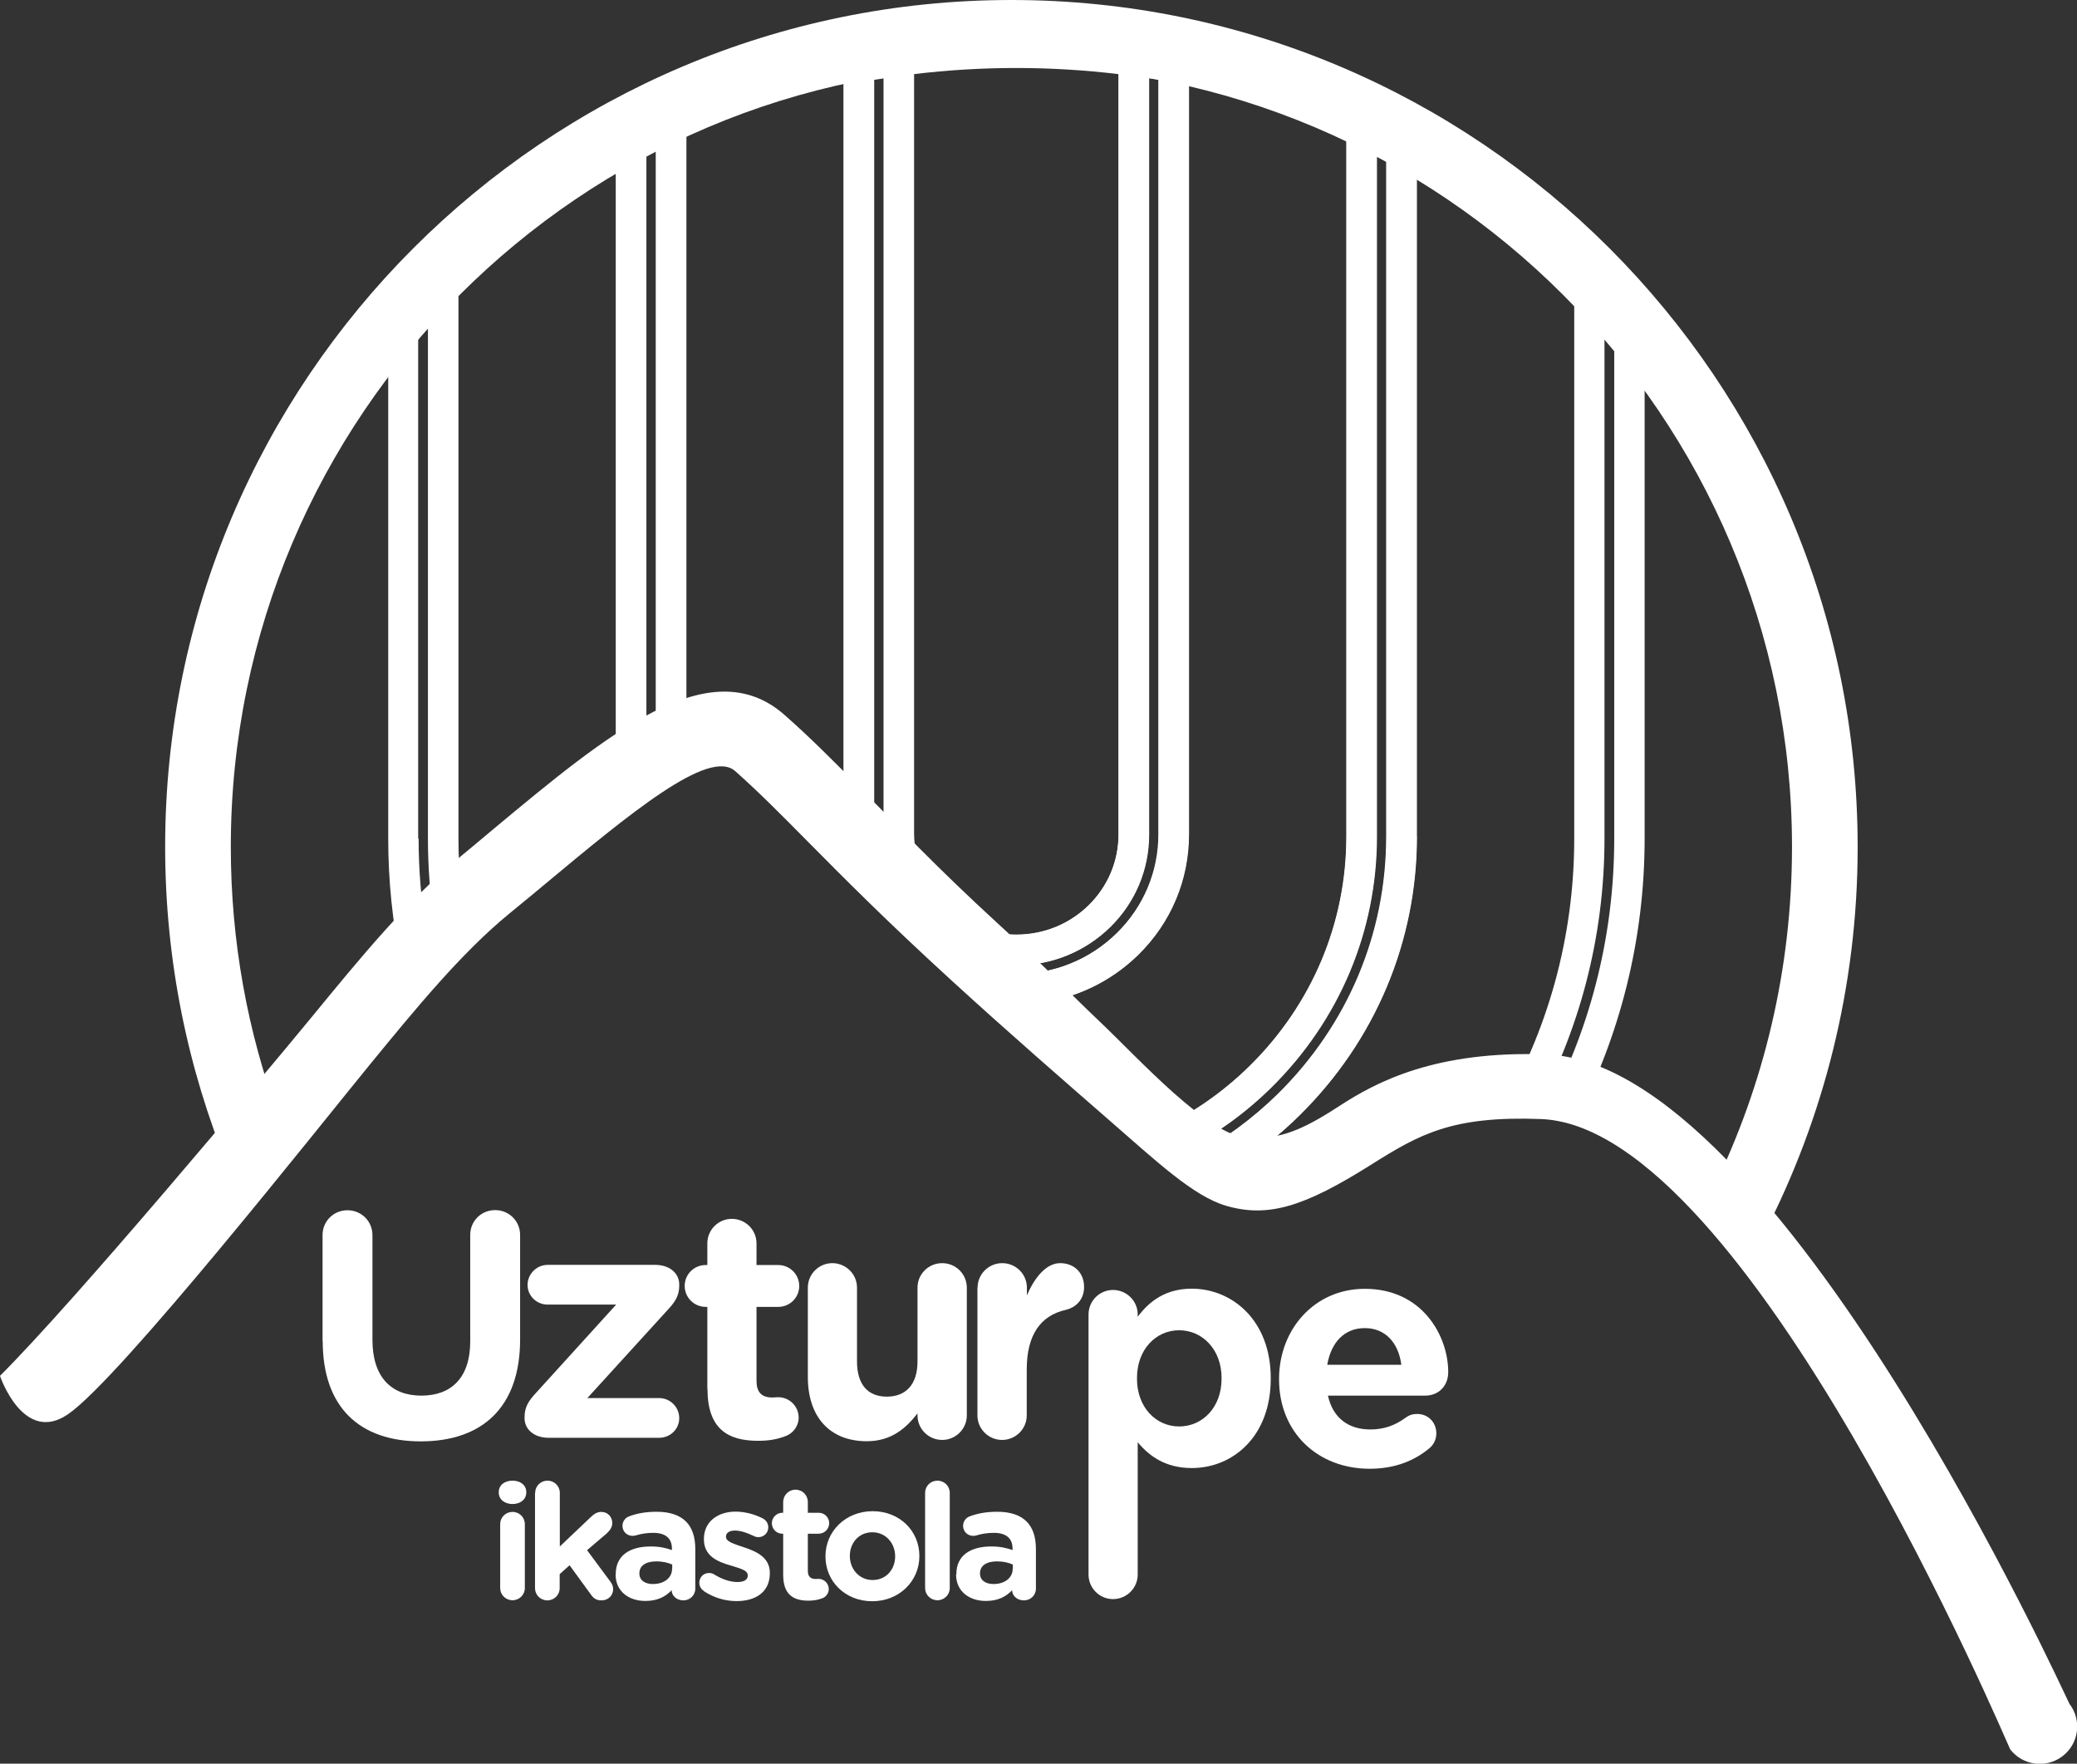 <?xml version="1.0" encoding="UTF-8"?>
<svg id="Capa_2" data-name="Capa 2" xmlns="http://www.w3.org/2000/svg" viewBox="0 0 144.88 123.01">
  <rect x="0" y="0" width="144.88" height="123.01" fill="#333333" stroke="none"/>
  <defs>
    <style>
      .cls-1 {
        fill: #fff;
      }
    </style>
  </defs>
  <g id="Capa_1-2" data-name="Capa 1">
    <g>
      <path class="cls-1" d="M22.5,93.54v-7.4c0-.97.77-1.73,1.74-1.73s1.74.77,1.74,1.73v7.31c0,2.57,1.29,3.89,3.41,3.89s3.41-1.28,3.41-3.78v-7.43c0-.97.77-1.73,1.74-1.73s1.74.77,1.74,1.73v7.29c0,4.77-2.68,7.11-6.93,7.11s-6.84-2.36-6.84-7"/>
      <path class="cls-1" d="M36.59,98.92v-.07c0-.65.22-1.08.77-1.67l5.62-6.19h-4.78c-.77,0-1.4-.61-1.4-1.37s.63-1.4,1.4-1.4h7.51c.97,0,1.67.56,1.67,1.37v.07c0,.65-.23,1.08-.77,1.66l-5.64,6.19h5.01c.77,0,1.4.63,1.4,1.4s-.63,1.37-1.4,1.37h-7.72c-.97,0-1.67-.56-1.67-1.37"/>
      <path class="cls-1" d="M49.34,96.87v-5.72h-.11c-.81,0-1.47-.65-1.47-1.46s.65-1.46,1.47-1.46h.11v-1.51c0-.95.77-1.71,1.71-1.71s1.72.76,1.72,1.71v1.51h1.51c.81,0,1.47.65,1.47,1.46s-.65,1.46-1.47,1.46h-1.51v5.15c0,.79.34,1.17,1.11,1.17.11,0,.34-.02.41-.02.77,0,1.42.63,1.42,1.42,0,.61-.41,1.1-.88,1.28-.63.25-1.22.34-1.96.34-2.1,0-3.52-.83-3.52-3.62"/>
      <path class="cls-1" d="M67.44,98.72c0,.94-.77,1.71-1.72,1.71s-1.72-.77-1.72-1.71v-.14c-.79,1.01-1.8,1.94-3.54,1.94-2.59,0-4.11-1.71-4.11-4.48v-6.23c0-.95.77-1.71,1.71-1.71s1.72.76,1.72,1.71v5.15c0,1.62.77,2.45,2.08,2.45s2.14-.83,2.14-2.45v-5.15c0-.95.77-1.71,1.72-1.71s1.72.76,1.72,1.71v8.91Z"/>
      <path class="cls-1" d="M75.93,91.68c0-.95.77-1.71,1.71-1.71s1.72.76,1.72,1.71v.16c.83-1.12,1.99-1.96,3.77-1.96,2.82,0,5.51,2.21,5.51,6.23v.05c0,4.03-2.64,6.23-5.51,6.23-1.83,0-2.96-.83-3.77-1.8v9.23c0,.94-.77,1.71-1.72,1.71s-1.71-.77-1.71-1.71v-18.14ZM85.21,96.16v-.05c0-2-1.35-3.33-2.96-3.33s-2.94,1.33-2.94,3.33v.05c0,2,1.33,3.33,2.94,3.33s2.96-1.31,2.96-3.33"/>
      <path class="cls-1" d="M95.54,102.44c-3.63,0-6.32-2.54-6.32-6.23v-.04c0-3.44,2.46-6.28,5.98-6.28,4.04,0,5.82,3.31,5.82,5.81,0,.99-.7,1.64-1.6,1.64h-6.79c.34,1.55,1.42,2.36,2.96,2.36.95,0,1.74-.29,2.44-.81.25-.18.47-.27.83-.27.77,0,1.33.59,1.33,1.35,0,.45-.2.79-.45,1.01-1.06.9-2.44,1.46-4.2,1.46M97.75,95.19c-.2-1.53-1.11-2.56-2.55-2.56s-2.35,1.01-2.62,2.56h5.17Z"/>
      <path class="cls-1" d="M34.79,104.07c0-.5.42-.8.96-.8s.96.3.96.8v.02c0,.5-.42.81-.96.81s-.96-.31-.96-.81v-.02ZM34.89,106.3c0-.47.38-.85.86-.85s.86.38.86.85v4.46c0,.47-.38.85-.86.85s-.86-.38-.86-.85v-4.46Z"/>
      <path class="cls-1" d="M37.33,104.12c0-.47.38-.85.86-.85s.86.38.86.85v3.74l2.14-2.03c.25-.24.45-.38.76-.38.46,0,.76.37.76.77,0,.29-.16.52-.4.74l-1.36,1.16,1.61,2.17c.15.2.21.36.21.55,0,.46-.37.78-.8.78-.34,0-.54-.11-.74-.39l-1.5-2.06-.69.62v.98c0,.47-.38.85-.86.85s-.86-.38-.86-.85v-6.64Z"/>
      <path class="cls-1" d="M42.95,109.81v-.02c0-1.32,1-1.93,2.44-1.93.61,0,1.05.1,1.48.25v-.1c0-.71-.44-1.1-1.3-1.1-.47,0-.86.07-1.19.17-.1.03-.17.04-.25.04-.4,0-.71-.3-.71-.7,0-.3.19-.56.46-.66.54-.2,1.13-.32,1.93-.32.94,0,1.61.25,2.04.68.45.45.65,1.11.65,1.93v2.75c0,.46-.37.82-.83.82-.5,0-.82-.35-.82-.71h0c-.42.45-.99.75-1.83.75-1.14,0-2.08-.65-2.08-1.85M46.89,109.42v-.3c-.29-.13-.68-.22-1.1-.22-.73,0-1.19.29-1.19.83v.02c0,.46.38.73.94.73.8,0,1.34-.44,1.34-1.06"/>
      <path class="cls-1" d="M49.11,110.97c-.18-.11-.33-.31-.33-.58,0-.38.29-.68.68-.68.12,0,.25.03.34.09.58.36,1.15.54,1.64.54s.72-.18.72-.45v-.02c0-.37-.59-.49-1.25-.7-.85-.25-1.81-.64-1.81-1.81v-.02c0-1.23.99-1.91,2.21-1.91.63,0,1.29.17,1.87.46.25.12.41.35.41.64,0,.38-.3.68-.69.68-.12,0-.2-.02-.32-.08-.49-.24-.95-.38-1.31-.38-.42,0-.63.18-.63.42v.02c0,.34.58.5,1.23.72.85.28,1.83.69,1.83,1.79v.02c0,1.34-1.01,1.95-2.32,1.95-.75,0-1.55-.21-2.28-.69"/>
      <path class="cls-1" d="M54.63,109.83v-2.86h-.06c-.41,0-.73-.33-.73-.73s.33-.73.73-.73h.06v-.75c0-.47.38-.86.86-.86s.86.38.86.86v.75h.76c.41,0,.73.33.73.73s-.33.73-.73.73h-.76v2.58c0,.39.17.58.55.58.06,0,.17-.01.2-.01.38,0,.71.31.71.71,0,.3-.2.55-.44.64-.32.12-.61.17-.98.17-1.05,0-1.76-.42-1.76-1.81"/>
      <path class="cls-1" d="M57.58,108.56v-.02c0-1.73,1.4-3.14,3.29-3.14s3.26,1.38,3.26,3.12v.02c0,1.73-1.4,3.14-3.29,3.14s-3.26-1.39-3.26-3.12M62.44,108.56v-.02c0-.89-.64-1.67-1.59-1.67s-1.57.75-1.57,1.64v.02c0,.89.64,1.67,1.59,1.67s1.57-.75,1.57-1.64"/>
      <path class="cls-1" d="M64.53,104.12c0-.47.38-.85.86-.85s.86.38.86.85v6.64c0,.47-.38.85-.86.85s-.86-.38-.86-.85v-6.64Z"/>
      <path class="cls-1" d="M66.71,109.81v-.02c0-1.32,1-1.93,2.44-1.93.61,0,1.05.1,1.48.25v-.1c0-.71-.44-1.1-1.3-1.1-.47,0-.86.07-1.19.17-.1.03-.17.04-.25.04-.4,0-.71-.3-.71-.7,0-.3.19-.56.46-.66.54-.2,1.13-.32,1.93-.32.94,0,1.61.25,2.04.68.45.45.65,1.11.65,1.93v2.75c0,.46-.37.82-.84.82-.5,0-.82-.35-.82-.71h0c-.42.45-.99.75-1.83.75-1.14,0-2.08-.65-2.08-1.85M70.65,109.42v-.3c-.29-.13-.68-.22-1.1-.22-.73,0-1.19.29-1.19.83v.02c0,.46.38.73.94.73.8,0,1.34-.44,1.34-1.06"/>
      <path class="cls-1" d="M68.19,89.81c0-.94.77-1.71,1.72-1.71s1.72.76,1.72,1.71v.54c.5-1.17,1.31-2.25,2.32-2.25s1.67.7,1.67,1.66c0,.9-.59,1.44-1.29,1.6-1.74.4-2.71,1.73-2.71,4.16v3.2c0,.94-.77,1.71-1.72,1.71s-1.72-.77-1.72-1.71v-8.91Z"/>
      <path class="cls-1" d="M114.72,20.14l-.7-.71c-4.79-4.87-10.37-8.86-16.57-11.88l-3.54-1.72v52.51c0,6.03-2.39,11.71-6.74,16-1.93,1.9-4.14,3.41-6.55,4.52.66.54,1.31,1.01,1.95,1.4,2.21-1.15,4.26-2.62,6.08-4.41,4.75-4.69,7.37-10.9,7.37-17.51V9.22l.49.24c.06.03.12.06.18.09v48.8c0,6.76-2.68,13.13-7.55,17.94-1.78,1.75-3.77,3.2-5.91,4.36,1.09.57,2.12.85,3.02.67,1.56-1.01,3.03-2.19,4.38-3.52,5.28-5.21,8.19-12.11,8.19-19.45V11.52c4.01,2.32,7.7,5.12,10.99,8.34v38.62c0,6.88-1.84,13.48-5.29,19.27.86-.17,1.64-.1,2.41.04,3.25-5.86,4.99-12.45,4.99-19.3V20.34c.2.19.39.39.59.59l.09.09v37.47c0,6.9-1.73,13.54-4.98,19.44.71.16,1.42.34,2.19.41,3.2-6.06,4.91-12.83,4.91-19.85V20.14Z"/>
      <path class="cls-1" d="M29.17,58.48V21.03l.09-.09c.19-.2.39-.39.59-.59v38.13c0,2,.15,3.96.44,5.88.53-.65,1.05-1.3,1.56-1.95.1-.13.2-.25.3-.37-.11-1.17-.17-2.35-.17-3.55V19.87c3.3-3.24,6.99-6.04,10.99-8.34v41.93c.69-.42,1.4-.84,2.12-1.27V9.56c.06-.03.12-.06.18-.09l.49-.24v42.55c.12-.07.24-.14.36-.21.6-.3,1.18-.47,1.76-.53V5.85l-3.53,1.71c-6.18,3-11.76,7-16.57,11.89l-.7.71v38.32c0,2.96.3,5.85.88,8.64.6-.68,1.2-1.37,1.78-2.07-.35-2.14-.54-4.34-.54-6.57"/>
      <path class="cls-1" d="M98.83,58.34V8.79l-1.37-.67c-3.44-1.67-7.03-3.01-10.73-4-1.53-.43-3.08-.8-4.65-1.11l-1.26-.25v.08l-2.79-.46v55.81c0,1.87-.74,3.62-2.08,4.94-1.35,1.32-3.14,2.05-5.05,2.05-3.93,0-7.14-3.14-7.14-7V2.51l-2.79.46v-.2l-1.26.25c-3.85.75-7.6,1.89-11.18,3.39-1.42.56-2.83,1.18-4.2,1.85l-1.37.67v44.52c.69-.42,1.4-.84,2.12-1.27V10.25l.18-.09c.16-.08.33-.16.49-.24v41.86c.12-.07.24-.14.36-.21.6-.3,1.18-.47,1.76-.53V9c.48-.22.97-.43,1.46-.64,3.08-1.22,6.26-2.17,9.53-2.85v52.68c0,.61.06,1.2.15,1.79.9.7,1.83,1.38,2.77,2.04-.51-1.18-.8-2.47-.8-3.83V5.12c.09-.01.18-.03.28-.04l.4-.07v53.19c0,1.71.49,3.3,1.32,4.67,1.96,1.37,3.93,2.73,5.79,4.19.69.16,1.4.26,2.14.26,2.47,0,4.79-.95,6.54-2.66,1.75-1.72,2.71-4.01,2.71-6.45V4.88l.39.07c.09.02.19.03.28.05v53.2c0,2.6-1.03,5.04-2.9,6.88-1.87,1.84-4.37,2.86-7.03,2.86-.38,0-.76-.03-1.13-.07.81.68,1.6,1.38,2.35,2.12,2.76-.27,5.31-1.46,7.29-3.4,2.28-2.24,3.53-5.22,3.53-8.39V5.4c1.09.22,2.17.48,3.24.77,2.66.75,5.25,1.7,7.75,2.83v49.35c0,6.03-2.39,11.71-6.74,16-1.93,1.9-4.14,3.41-6.54,4.52.66.54,1.31,1.01,1.95,1.4,2.21-1.15,4.26-2.62,6.08-4.41,4.75-4.69,7.37-10.9,7.37-17.51V9.79c.17.08.33.16.49.24l.18.09v48.23c0,6.76-2.68,13.13-7.56,17.94-1.78,1.75-3.77,3.2-5.91,4.35,1.09.57,2.12.85,3.02.67,1.56-1.01,3.03-2.19,4.38-3.52,5.28-5.21,8.19-12.11,8.19-19.45"/>
      <path class="cls-1" d="M82.93,58.2V3.77l-2.05-.33c-.25-.04-.49-.08-.74-.12v-.65l-.91-.13c-5.54-.79-11.15-.79-16.69,0l-.91.13v.65c-.24.04-.49.08-.73.12l-2.06.33v54.43c0,.61.06,1.2.15,1.78.9.7,1.83,1.38,2.77,2.04-.51-1.18-.8-2.47-.8-3.83V5.57l.28-.04c.13-.02.26-.04.39-.06v52.74c0,1.71.49,3.3,1.32,4.67,1.95,1.37,3.92,2.72,5.79,4.19.69.16,1.41.26,2.14.26,2.47,0,4.79-.95,6.54-2.66,1.75-1.72,2.71-4.01,2.71-6.45V5.46c.13.02.26.04.39.06l.28.04v52.63c0,2.6-1.03,5.05-2.9,6.89-1.87,1.84-4.37,2.86-7.03,2.86-.38,0-.76-.03-1.13-.07.82.68,1.6,1.38,2.35,2.12,2.76-.27,5.31-1.46,7.29-3.4,2.28-2.24,3.53-5.22,3.53-8.4M78.02,58.2c0,1.87-.74,3.62-2.08,4.94-1.35,1.33-3.14,2.06-5.05,2.06-3.93,0-7.14-3.14-7.14-7V5.17c4.74-.57,9.53-.57,14.27,0v53.03Z"/>
      <path class="cls-1" d="M70.55,0C38,0,11.52,26.49,11.52,59.06c0,7.92,1.57,15.48,4.41,22.39,1.01-1.35,2.28-2.45,3.52-3.56-2.17-5.87-3.35-12.21-3.35-18.82,0-30.04,24.43-54.48,54.45-54.48s54.45,24.44,54.45,54.48c0,8.56-1.98,16.66-5.52,23.88,1.26.96,2.44,2.02,3.53,3.18,4.19-8.11,6.57-17.31,6.57-27.05C129.58,26.49,103.1,0,70.55,0"/>
      <path class="cls-1" d="M0,95.96c5.26-5.24,18.36-20.91,21.74-25.02,3.38-4.12,6.7-8.18,10.43-11.24.17-.14,1.27-1.05,2.35-1.96,7.84-6.52,14.99-12.47,20.2-7.88,1.83,1.61,3.41,3.21,5.36,5.18,2.42,2.44,5.14,5.36,9.64,9.48,3.79,3.46,4.04,3.93,7.03,6.77,2.66,2.52,7.55,7.94,10.28,8.07,2.22.1,3.71-.47,6.38-2.21,2.62-1.71,6.74-3.88,14.42-3.61,16.29.57,36.41,45.15,36.52,45.29.88,1.14.67,2.77-.47,3.65-1.14.88-2.78.67-3.66-.47-.1-.13-18.27-43.39-32.71-43.96-6.22-.24-8.5,1.06-11.88,3.19-4.65,2.93-7.18,3.71-10.1,2.86-2.3-.67-4.89-3.13-8.26-6.06-3.04-2.65-6.75-5.87-10.78-9.55-4.74-4.33-7.71-7.34-10.12-9.77-1.9-1.92-3.44-3.48-5.09-4.94-1.84-1.62-7.35,2.96-13.39,7.99-.48.4-.97.81-2.4,1.98-3.31,2.72-6.48,6.58-9.69,10.5-3.46,4.22-17.4,21.88-21.06,24.39-3.11,2.13-4.73-2.65-4.73-2.65"/>
    </g>
  </g>
</svg>